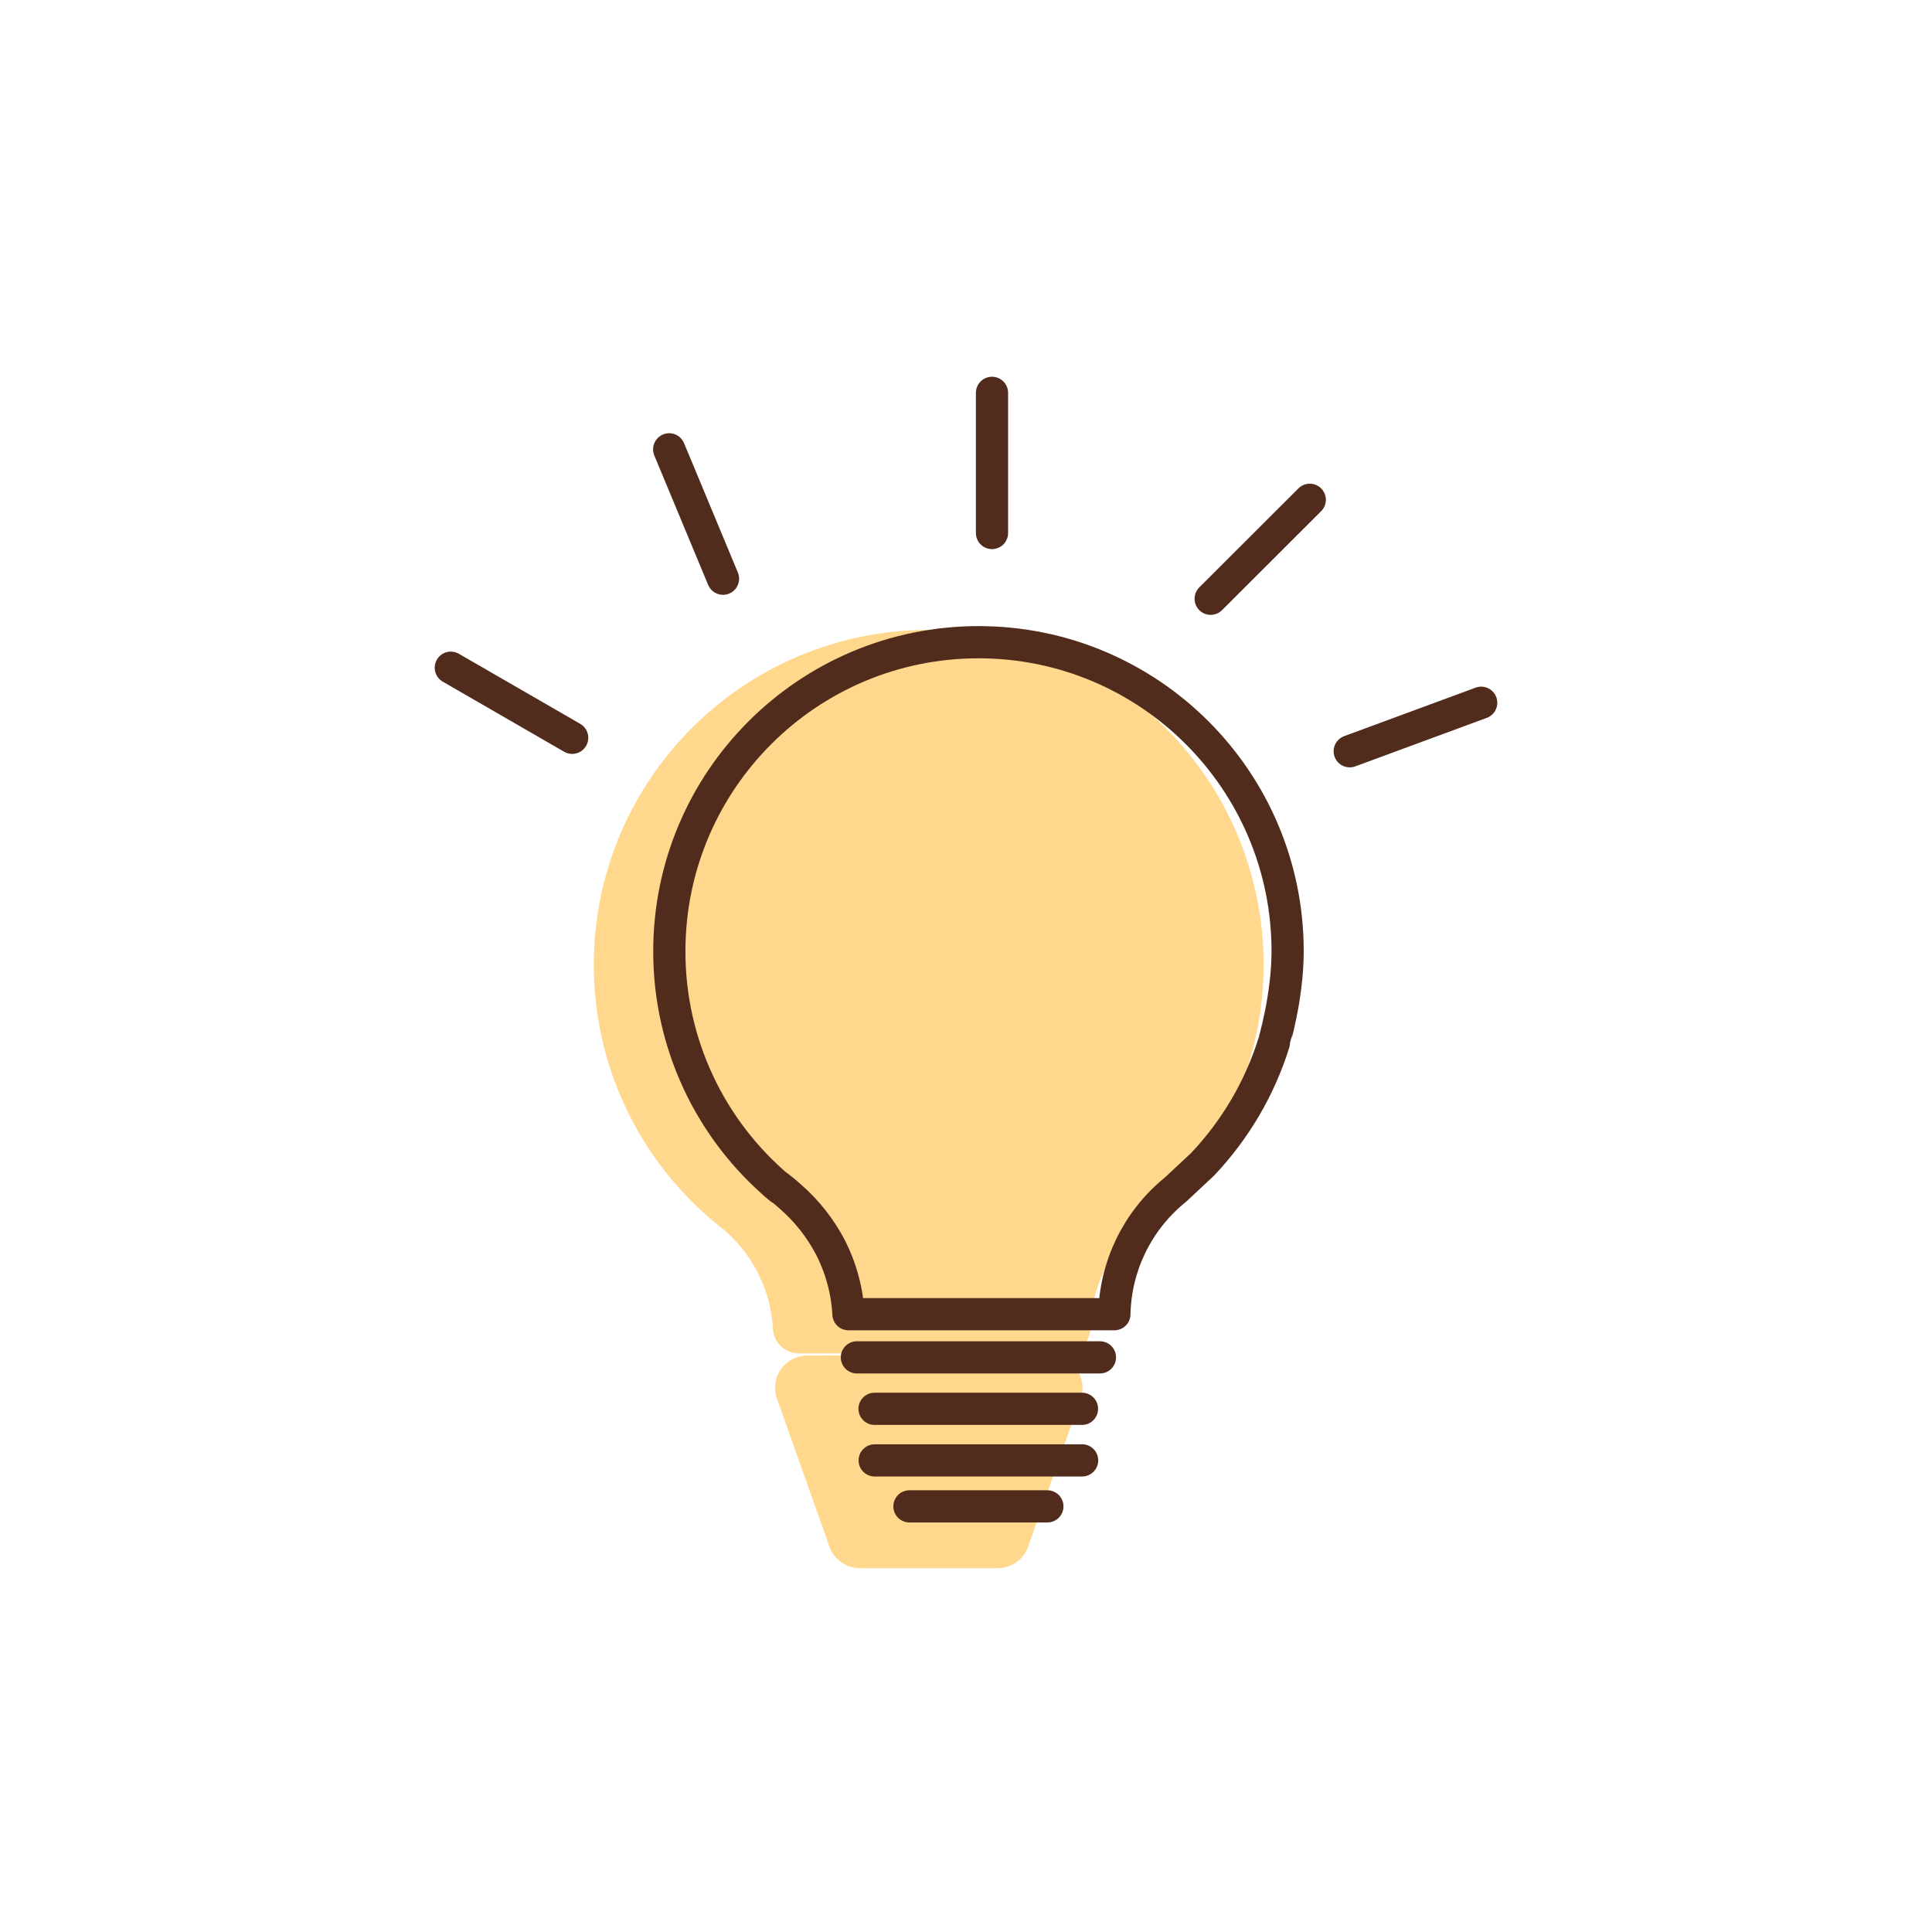 <svg width="600" height="600" viewBox="0 0 600 600" fill="none" xmlns="http://www.w3.org/2000/svg">
<path d="M267.025 464.854H309.816" stroke="#FFD88E" stroke-width="20" stroke-linecap="round" stroke-linejoin="round"/>
<path d="M267.025 477C261.584 461.677 256.142 446.31 250.701 430.987C274.338 430.856 274.338 430.9 287.746 431.031C304.506 431.205 304.854 430.856 326.184 430.987C320.743 446.31 315.302 461.677 309.86 477H267.025Z" fill="#FFD88E" stroke="#FFD88E" stroke-width="20" stroke-linecap="round" stroke-linejoin="round"/>
<path d="M271.639 453.537H336.066" stroke="#512C1D" stroke-width="10" stroke-linecap="round" stroke-linejoin="round"/>
<path d="M384.43 299.608C384.43 246.587 341.464 203.621 288.443 203.621C235.421 203.621 192.412 246.587 192.412 299.608C192.368 328.078 204.993 355.067 226.889 373.307L226.933 373.351C228.021 374.265 229.109 375.135 230.197 375.963C240.819 385.148 247.262 398.251 248.045 412.311H330.625C330.929 397.511 337.633 383.581 349.039 374.091L349.822 373.438L349.953 373.307C371.806 355.067 384.43 328.078 384.43 299.608Z" fill="#FFD88E" stroke="#FFD88E" stroke-width="16" stroke-linejoin="round"/>
<path d="M282.435 467.814H325.27" stroke="#512C1D" stroke-width="10" stroke-linecap="round" stroke-linejoin="round"/>
<path d="M266.111 421.541H341.595" stroke="#512C1D" stroke-width="10" stroke-linecap="round" stroke-linejoin="round"/>
<path d="M399.884 295.43C399.884 242.409 356.918 199.443 303.896 199.443C250.875 199.443 207.866 242.409 207.866 295.43C207.822 323.9 220.446 350.89 242.343 369.129L240.515 367.606C242.299 368.912 244.041 370.305 245.651 371.785C250.527 376.051 254.575 381.188 257.666 386.934C261.105 393.507 263.107 400.733 263.499 408.134H346.079C346.383 393.333 353.087 379.403 364.492 369.913L365.276 369.26L365.407 369.129L373.46 361.598C383.603 350.89 391.221 337.961 395.617 323.857C395.617 323.813 399.884 309.665 399.884 295.43Z" stroke="#512C1D" stroke-width="10" stroke-linejoin="round"/>
<path d="M271.596 437.518H336.022" stroke="#512C1D" stroke-width="10" stroke-linecap="round" stroke-linejoin="round"/>
<path d="M140 207.365L177.698 229.131" stroke="#512C1D" stroke-width="10" stroke-linecap="round" stroke-linejoin="round"/>
<path d="M207.822 139.543L224.538 179.723" stroke="#512C1D" stroke-width="10" stroke-linecap="round" stroke-linejoin="round"/>
<path d="M308.075 122V165.532" stroke="#512C1D" stroke-width="10" stroke-linecap="round" stroke-linejoin="round"/>
<path d="M406.761 155.215L375.985 185.948" stroke="#512C1D" stroke-width="10" stroke-linecap="round" stroke-linejoin="round"/>
<path d="M460 218.248L419.168 233.31" stroke="#512C1D" stroke-width="10" stroke-linecap="round" stroke-linejoin="round"/>
</svg>
